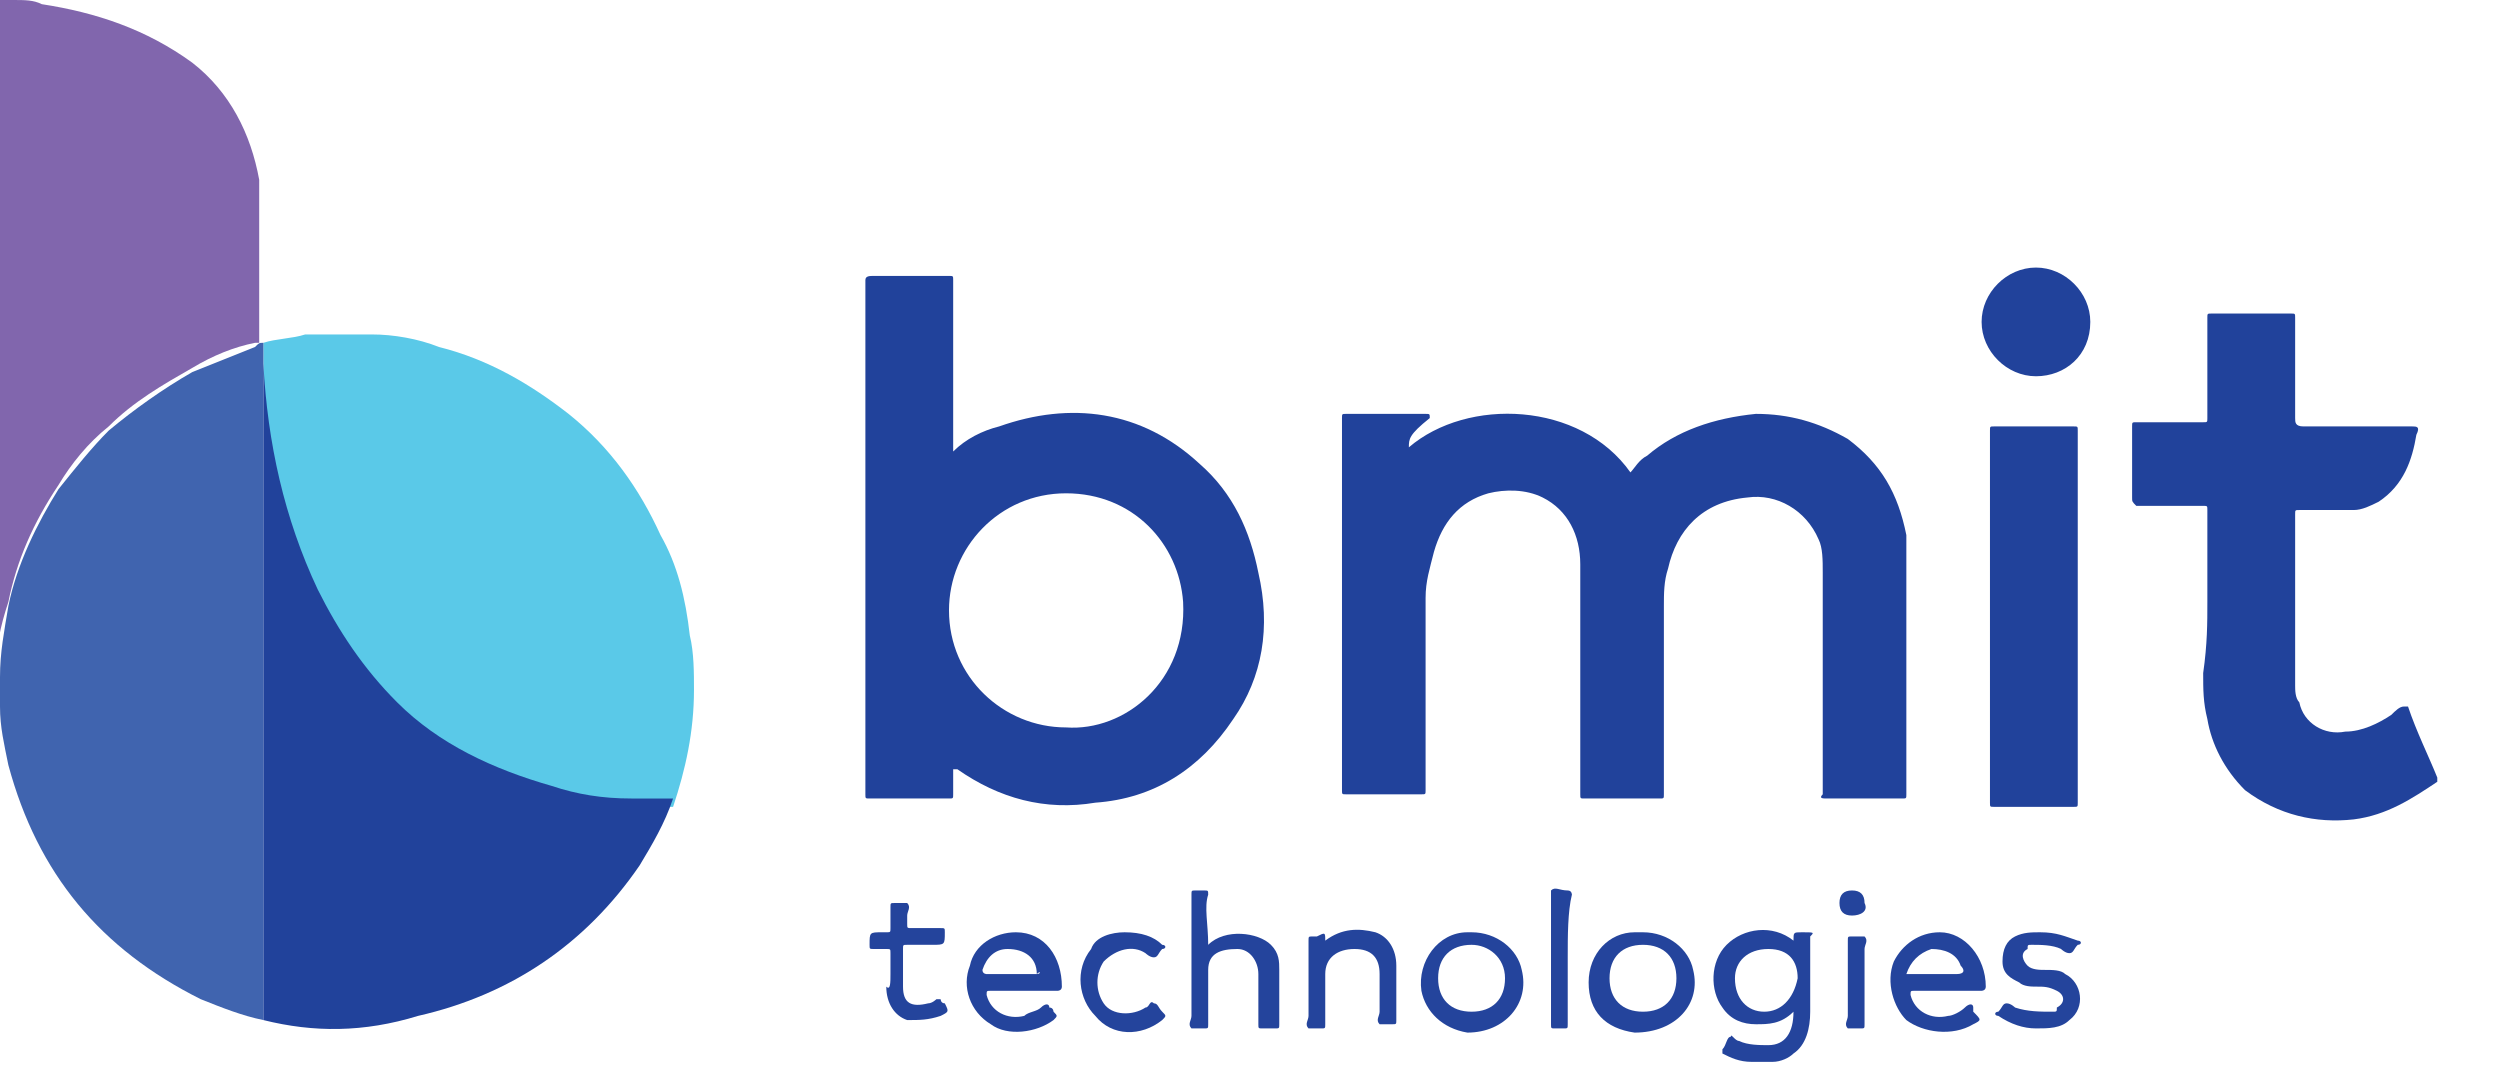 <?xml version="1.0" encoding="utf-8"?>
<!-- Generator: Adobe Illustrator 18.0.0, SVG Export Plug-In . SVG Version: 6.00 Build 0)  -->
<!DOCTYPE svg PUBLIC "-//W3C//DTD SVG 1.0//EN" "http://www.w3.org/TR/2001/REC-SVG-20010904/DTD/svg10.dtd">
<svg version="1.0" id="Layer_1" xmlns="http://www.w3.org/2000/svg" xmlns:xlink="http://www.w3.org/1999/xlink" x="0px" y="0px"
	 viewBox="0 0 59.8 25.6" enable-background="new 0 0 59.8 25.6" xml:space="preserve">
<g>
	<path fill="#8166AD" d="M0.3,0C0.6,0,0.8,0,1,0.1c1.3,0.2,2.5,0.6,3.6,1.4c0.9,0.7,1.4,1.7,1.6,2.8c0,0.3,0,0.5,0,0.8
		c0,1,0,2.1,0,3.1c0,0,0,0,0,0c0,0-0.1,0-0.1,0c-0.5,0.1-1,0.3-1.5,0.6c-0.7,0.4-1.4,0.8-2,1.4c-0.5,0.4-0.9,0.9-1.2,1.4
		c-0.6,0.9-1,1.8-1.2,2.8C0,15-0.1,15.5-0.1,16.1c0,0.2,0,0.5,0,0.7c0,0,0,0,0,0c0-5.6,0-11.2,0-16.7C-0.1,0-0.1,0,0,0
		C0.1,0,0.2,0,0.3,0z"/>
	<path fill="#8166AD" d="M42.4,25.6C42.4,25.6,42.4,25.6,42.4,25.6c-0.2,0-0.3,0-0.5,0c0,0,0,0,0,0C42,25.6,42.2,25.6,42.4,25.6z"/>
	<path fill="#5AC9E8" d="M6.3,8.2C6.3,8.2,6.3,8.2,6.3,8.2C6.6,8.1,7,8.1,7.3,8C7.8,8,8.4,8,8.9,8c0.5,0,1.1,0.1,1.6,0.3
		c1.2,0.3,2.2,0.9,3.1,1.6c1,0.8,1.7,1.8,2.2,2.9c0.4,0.7,0.6,1.5,0.7,2.4c0.1,0.4,0.1,0.9,0.1,1.3c0,1-0.2,1.9-0.5,2.8
		c-0.3,0-0.7,0-1,0c-0.6,0-1.3-0.1-1.9-0.3c-1.4-0.4-2.6-1-3.7-2c-0.8-0.8-1.4-1.7-1.9-2.7c-0.8-1.7-1.2-3.6-1.3-5.4
		C6.3,8.6,6.3,8.4,6.3,8.2z"/>
	<path fill="#4064AF" d="M6.3,8.2c0,0.2,0,0.4,0,0.5c0,0,0,0.1,0,0.2c0,5.1,0,10.2,0,15.3c0,0.1,0,0.1,0,0.2c-0.5-0.1-1-0.3-1.5-0.5
		c-2.4-1.2-3.9-3-4.6-5.6c-0.1-0.5-0.2-0.9-0.2-1.4c0-0.2,0-0.5,0-0.7c0-0.6,0.1-1.1,0.2-1.7c0.2-1,0.7-2,1.2-2.8
		c0.4-0.5,0.8-1,1.2-1.4c0.6-0.5,1.3-1,2-1.4c0.5-0.2,1-0.4,1.5-0.6C6.2,8.2,6.2,8.2,6.3,8.2z"/>
	<path fill="#21429B" d="M33.7,10.7c1.4-1.2,4.1-1.1,5.3,0.6c0.1-0.1,0.2-0.3,0.4-0.4c0.7-0.6,1.6-0.9,2.6-1c0.8,0,1.5,0.2,2.2,0.6
		c0.8,0.6,1.2,1.3,1.4,2.3c0,0.2,0,0.5,0,0.7c0,1.8,0,3.7,0,5.5c0,0.1,0,0.1-0.1,0.1c-0.6,0-1.2,0-1.8,0c-0.1,0-0.2,0-0.1-0.1
		c0-1.8,0-3.5,0-5.3c0-0.3,0-0.6-0.1-0.8c-0.3-0.7-1-1.1-1.7-1c-1.1,0.1-1.7,0.8-1.9,1.7c-0.1,0.3-0.1,0.6-0.1,0.9c0,1.5,0,3,0,4.5
		c0,0.1,0,0.1-0.1,0.1c-0.6,0-1.2,0-1.8,0c-0.1,0-0.1,0-0.1-0.1c0-1.8,0-3.6,0-5.5c0-0.7-0.3-1.3-0.9-1.6c-0.4-0.2-0.9-0.2-1.3-0.1
		c-0.7,0.2-1.1,0.7-1.3,1.4c-0.1,0.4-0.2,0.7-0.2,1.1c0,1.5,0,3,0,4.6c0,0.1,0,0.1-0.1,0.1c-0.6,0-1.2,0-1.8,0c-0.1,0-0.1,0-0.1-0.1
		c0-3,0-5.9,0-8.9c0-0.1,0-0.1,0.1-0.1c0.6,0,1.3,0,1.9,0c0.1,0,0.1,0,0.1,0.1C33.7,10.4,33.7,10.5,33.7,10.7z"/>
	<path fill="#21429B" d="M30.1,13.7c-0.2-1-0.6-1.9-1.4-2.6c-1.4-1.3-3.1-1.5-4.8-0.9c-0.4,0.1-0.8,0.3-1.1,0.6v-0.2
		c0-1.3,0-2.6,0-3.9c0-0.1,0-0.1-0.1-0.1h-1.8c-0.1,0-0.2,0-0.2,0.1v12.3c0,0.1,0,0.1,0.1,0.1c0.6,0,1.3,0,1.9,0
		c0.1,0,0.1,0,0.1-0.1c0-0.2,0-0.4,0-0.6c0,0,0,0,0.1,0c1,0.7,2.1,1,3.3,0.8c1.4-0.1,2.5-0.8,3.3-2C30.2,16.2,30.4,15,30.1,13.7z
		 M25.5,17.4c-1.5,0-2.8-1.2-2.8-2.8c0-1.5,1.2-2.8,2.8-2.8c1.6,0,2.7,1.2,2.8,2.6C28.4,16.3,26.9,17.5,25.5,17.4z"/>
	<path fill="#21429B" d="M6.3,24.4c0-0.1,0-0.1,0-0.2c0-5.1,0-10.2,0-15.3c0-0.1,0-0.1,0-0.2c0.1,1.9,0.5,3.7,1.3,5.4
		c0.5,1,1.1,1.9,1.9,2.7c1,1,2.3,1.6,3.7,2c0.6,0.2,1.2,0.3,1.9,0.3c0.3,0,0.7,0,1,0c-0.2,0.6-0.5,1.1-0.8,1.6
		c-1.3,1.9-3.1,3.1-5.3,3.6C8.7,24.7,7.5,24.7,6.3,24.4C6.3,24.4,6.3,24.4,6.3,24.4z"/>
	<path fill="#21429B" d="M52.8,14.4c0-0.7,0-1.5,0-2.2c0-0.1,0-0.1-0.1-0.1c-0.5,0-1,0-1.6,0C51,12,51,12,51,11.9c0-0.6,0-1.1,0-1.7
		c0-0.1,0-0.1,0.1-0.1c0.5,0,1,0,1.6,0c0.1,0,0.1,0,0.1-0.1c0-0.8,0-1.6,0-2.4c0-0.1,0-0.1,0.1-0.1c0.6,0,1.3,0,1.9,0
		c0.1,0,0.1,0,0.1,0.1c0,0.8,0,1.6,0,2.4c0,0.1,0,0.2,0.2,0.2c0.9,0,1.7,0,2.6,0c0.1,0,0.2,0,0.1,0.2c-0.1,0.6-0.3,1.2-0.9,1.6
		c-0.2,0.1-0.4,0.2-0.6,0.2c-0.4,0-0.9,0-1.3,0c-0.1,0-0.1,0-0.1,0.1c0,1.4,0,2.7,0,4.1c0,0.1,0,0.3,0.1,0.4
		c0.1,0.5,0.6,0.8,1.1,0.7c0.4,0,0.8-0.2,1.1-0.4c0.1-0.1,0.2-0.2,0.3-0.2c0,0,0.1,0,0.1,0c0.2,0.6,0.5,1.2,0.7,1.7
		c0,0.1,0,0.1,0,0.1c-0.6,0.4-1.2,0.8-2,0.9c-0.9,0.1-1.8-0.1-2.6-0.7c-0.5-0.5-0.8-1.1-0.9-1.7c-0.1-0.4-0.1-0.7-0.1-1.1
		C52.8,15.4,52.8,14.9,52.8,14.4z"/>
	<path fill="#21429B" d="M47.6,14.7c0-1.5,0-2.9,0-4.4c0-0.1,0-0.1,0.1-0.1c0.6,0,1.3,0,1.9,0c0.1,0,0.1,0,0.1,0.1c0,3,0,5.9,0,8.9
		c0,0.1,0,0.1-0.1,0.1c-0.6,0-1.3,0-1.9,0c-0.1,0-0.1,0-0.1-0.1C47.6,17.6,47.6,16.1,47.6,14.7z"/>
	<path fill="#21429B" d="M48.7,6.4C49.4,6.4,50,7,50,7.7C50,8.5,49.4,9,48.7,9c-0.7,0-1.3-0.6-1.3-1.3C47.4,7,48,6.4,48.7,6.4z"/>
	<path fill="#24449C" d="M43.1,22.3c-0.2,0-0.2,0-0.2,0.2c0,0,0,0,0,0c-0.5-0.4-1.2-0.3-1.6,0.1c-0.4,0.4-0.4,1.1-0.1,1.5
		c0.2,0.3,0.5,0.4,0.8,0.4c0.3,0,0.6,0,0.9-0.3c0,0.5-0.2,0.8-0.6,0.8c-0.2,0-0.5,0-0.7-0.1c-0.1,0-0.2-0.2-0.2-0.1
		c-0.1,0-0.1,0.2-0.2,0.3c0,0.1,0,0.1,0,0.1c0.2,0.1,0.4,0.2,0.7,0.2h0.5c0.2,0,0.4-0.1,0.5-0.2c0.3-0.2,0.4-0.6,0.4-1
		c0-0.6,0-1.2,0-1.8C43.4,22.3,43.4,22.3,43.1,22.3z M42.2,24.2c-0.4,0-0.7-0.3-0.7-0.8c0-0.4,0.3-0.7,0.8-0.7s0.7,0.3,0.7,0.7
		C42.9,23.9,42.6,24.2,42.2,24.2z"/>
	<path fill="#24449C" d="M28.9,22.6c0.4-0.4,1.2-0.3,1.5,0c0.2,0.2,0.2,0.4,0.2,0.6c0,0.4,0,0.9,0,1.3c0,0.1,0,0.1-0.1,0.1
		c-0.1,0-0.2,0-0.3,0c-0.1,0-0.1,0-0.1-0.1c0-0.4,0-0.8,0-1.2c0-0.3-0.2-0.6-0.5-0.6c-0.4,0-0.7,0.1-0.7,0.5c0,0.1,0,0.1,0,0.2
		c0,0.4,0,0.8,0,1.1c0,0.1,0,0.1-0.1,0.1c-0.1,0-0.3,0-0.3,0c-0.1-0.1,0-0.2,0-0.3c0-1,0-2,0-2.9c0-0.1,0-0.1,0.1-0.1
		c0.1,0,0.2,0,0.2,0c0.1,0,0.1,0,0.1,0.1C28.8,21.7,28.9,22.1,28.9,22.6C28.9,22.5,28.9,22.5,28.9,22.6z"/>
	<path fill="#24449C" d="M46.4,22.3c-0.5,0-0.9,0.3-1.1,0.7c-0.2,0.5,0,1.1,0.3,1.4c0.4,0.3,1.1,0.4,1.6,0.1c0.2-0.1,0.2-0.1,0-0.3
		c0,0,0,0,0-0.1c0-0.1-0.1-0.1-0.2,0c-0.1,0.1-0.3,0.2-0.4,0.2c-0.4,0.1-0.8-0.1-0.9-0.5c0-0.1,0-0.1,0.1-0.1c0.3,0,0.5,0,0.8,0h0.8
		c0,0,0.1,0,0.1-0.1C47.5,22.9,47,22.3,46.4,22.3z M46.8,23.3c-0.4,0-0.8,0-1.2,0c0.1-0.3,0.3-0.5,0.6-0.6c0.3,0,0.6,0.1,0.7,0.4
		C47,23.2,47,23.3,46.8,23.3z"/>
	<path fill="#24449C" d="M24.3,22.3c-0.5,0-1,0.3-1.1,0.8c-0.2,0.5,0,1.1,0.5,1.4c0.4,0.3,1.1,0.2,1.5-0.1c0.1-0.1,0.1-0.1,0-0.2
		c0,0,0-0.1-0.1-0.1c0-0.1-0.1-0.1-0.2,0c-0.1,0.1-0.3,0.1-0.4,0.2c-0.4,0.1-0.8-0.1-0.9-0.5c0-0.1,0-0.1,0.1-0.1c0.3,0,0.5,0,0.8,0
		h0.8c0,0,0.1,0,0.1-0.1C25.4,22.9,25,22.3,24.3,22.3z M24.8,23.3c-0.2,0-0.4,0-0.6,0s-0.4,0-0.6,0c0,0-0.1,0-0.1-0.1
		c0.1-0.3,0.3-0.5,0.6-0.5C24.5,22.7,24.8,22.9,24.8,23.3C24.9,23.2,24.9,23.3,24.8,23.3z"/>
	<path fill="#24449C" d="M40.5,23.2c-0.1-0.5-0.6-0.9-1.2-0.9c0,0-0.1,0-0.2,0c-0.6,0-1.1,0.5-1.1,1.2c0,0.7,0.4,1.1,1.1,1.2
		C40.1,24.7,40.7,24,40.5,23.2z M39.3,24.2c-0.5,0-0.8-0.3-0.8-0.8s0.3-0.8,0.8-0.8c0.5,0,0.8,0.3,0.8,0.8S39.8,24.2,39.3,24.2z"/>
	<path fill="#24449C" d="M36.4,23.2c-0.1-0.5-0.6-0.9-1.2-0.9c0,0-0.1,0-0.1,0c-0.7,0-1.2,0.7-1.1,1.4c0.1,0.5,0.5,0.9,1.1,1
		C36,24.7,36.6,24,36.4,23.2z M35.2,24.2c-0.5,0-0.8-0.3-0.8-0.8s0.3-0.8,0.8-0.8c0.4,0,0.8,0.3,0.8,0.8S35.7,24.2,35.2,24.2z"/>
	<path fill="#24449C" d="M31.7,22.5c0.4-0.3,0.8-0.3,1.2-0.2c0.3,0.1,0.5,0.4,0.5,0.8c0,0.4,0,0.9,0,1.3c0,0.1,0,0.1-0.1,0.1
		c-0.1,0-0.3,0-0.3,0c-0.1-0.1,0-0.2,0-0.3c0-0.3,0-0.6,0-0.9c0-0.4-0.2-0.6-0.6-0.6c-0.4,0-0.7,0.2-0.7,0.6c0,0.4,0,0.8,0,1.2
		c0,0.1,0,0.1-0.1,0.1c-0.1,0-0.2,0-0.3,0c-0.1-0.1,0-0.2,0-0.3c0-0.6,0-1.2,0-1.8c0-0.1,0-0.1,0.1-0.1c0,0,0.1,0,0.1,0
		C31.7,22.3,31.7,22.3,31.7,22.5z"/>
	<path fill="#24449C" d="M48.8,22.3c0.4,0,0.6,0.1,0.9,0.2c0.1,0,0.1,0.1,0,0.1c-0.1,0.1-0.1,0.2-0.2,0.2c-0.1,0-0.2-0.1-0.2-0.1
		c-0.2-0.1-0.5-0.1-0.7-0.1c-0.1,0-0.1,0-0.1,0.1c-0.2,0.1-0.1,0.3,0,0.4c0.1,0.1,0.3,0.1,0.4,0.1c0.2,0,0.4,0,0.5,0.1
		c0.4,0.2,0.5,0.8,0.1,1.1c-0.2,0.2-0.5,0.2-0.8,0.2c-0.3,0-0.6-0.1-0.9-0.3c-0.1,0-0.1-0.1,0-0.1c0.1-0.1,0.1-0.2,0.2-0.2
		c0.1,0,0.2,0.1,0.2,0.1c0.3,0.1,0.6,0.1,0.9,0.1c0.1,0,0.1,0,0.1-0.1c0.2-0.1,0.2-0.3,0-0.4c-0.2-0.1-0.3-0.1-0.5-0.1
		c-0.1,0-0.3,0-0.4-0.1c-0.2-0.1-0.4-0.2-0.4-0.5c0-0.3,0.1-0.5,0.3-0.6C48.4,22.3,48.6,22.3,48.8,22.3z"/>
	<path fill="#24449C" d="M21.3,23.3c0-0.2,0-0.3,0-0.5c0-0.1,0-0.1-0.1-0.1c-0.1,0-0.2,0-0.3,0c-0.1,0-0.1,0-0.1-0.1
		c0-0.3,0-0.3,0.3-0.3c0,0,0.1,0,0.1,0c0.1,0,0.1,0,0.1-0.1c0-0.2,0-0.3,0-0.5c0-0.1,0-0.1,0.1-0.1c0.1,0,0.3,0,0.3,0
		c0.1,0.1,0,0.2,0,0.3c0,0.1,0,0.2,0,0.2c0,0.1,0,0.1,0.1,0.1c0.2,0,0.5,0,0.7,0c0.1,0,0.1,0,0.1,0.1c0,0.3,0,0.3-0.3,0.3
		c-0.2,0-0.4,0-0.6,0c-0.1,0-0.1,0-0.1,0.1c0,0.3,0,0.6,0,0.9c0,0.4,0.2,0.5,0.6,0.4c0.1,0,0.2-0.1,0.2-0.1c0.1,0,0.1,0,0.1,0
		c0,0,0,0.1,0.1,0.1c0.1,0.2,0.1,0.2-0.1,0.3c-0.3,0.1-0.5,0.1-0.8,0.1c-0.3-0.1-0.5-0.4-0.5-0.8C21.3,23.7,21.3,23.5,21.3,23.3z"/>
	<path fill="#24449C" d="M26.9,22.3c0.4,0,0.7,0.1,0.9,0.3c0.1,0,0.1,0.1,0,0.1c-0.1,0.1-0.1,0.2-0.2,0.2c-0.1,0-0.2-0.1-0.2-0.1
		c-0.3-0.2-0.7-0.1-1,0.2c-0.2,0.3-0.2,0.7,0,1c0.2,0.3,0.7,0.3,1,0.1c0.1,0,0.1-0.2,0.2-0.1c0.1,0,0.1,0.1,0.2,0.2
		c0.1,0.1,0.1,0.1,0,0.2c-0.5,0.4-1.2,0.4-1.6-0.1c-0.4-0.4-0.5-1.1-0.1-1.6C26.2,22.4,26.6,22.3,26.9,22.3z"/>
	<path fill="#24449C" d="M37.5,22.9c0,0.5,0,1.1,0,1.6c0,0.1,0,0.1-0.1,0.1c-0.1,0-0.1,0-0.2,0c-0.1,0-0.1,0-0.1-0.1
		c0-0.9,0-1.9,0-2.8c0,0,0-0.1,0-0.1c0-0.1,0-0.3,0-0.3c0.1-0.1,0.2,0,0.4,0c0.1,0,0.1,0.1,0.1,0.1C37.5,21.8,37.5,22.4,37.5,22.9z"
		/>
	<path fill="#24449C" d="M44.6,23.5c0,0.3,0,0.7,0,1c0,0.1,0,0.1-0.1,0.1c-0.1,0-0.3,0-0.3,0c-0.1-0.1,0-0.2,0-0.3
		c0-0.6,0-1.2,0-1.8c0-0.1,0-0.1,0.1-0.1c0.1,0,0.3,0,0.3,0c0.1,0.1,0,0.2,0,0.3C44.6,22.9,44.6,23.2,44.6,23.5z"/>
	<path fill="#24449C" d="M44.3,21.9c-0.2,0-0.3-0.1-0.3-0.3c0-0.2,0.1-0.3,0.3-0.3c0.2,0,0.3,0.1,0.3,0.3
		C44.7,21.8,44.5,21.9,44.3,21.9z"/>
</g>
</svg>
